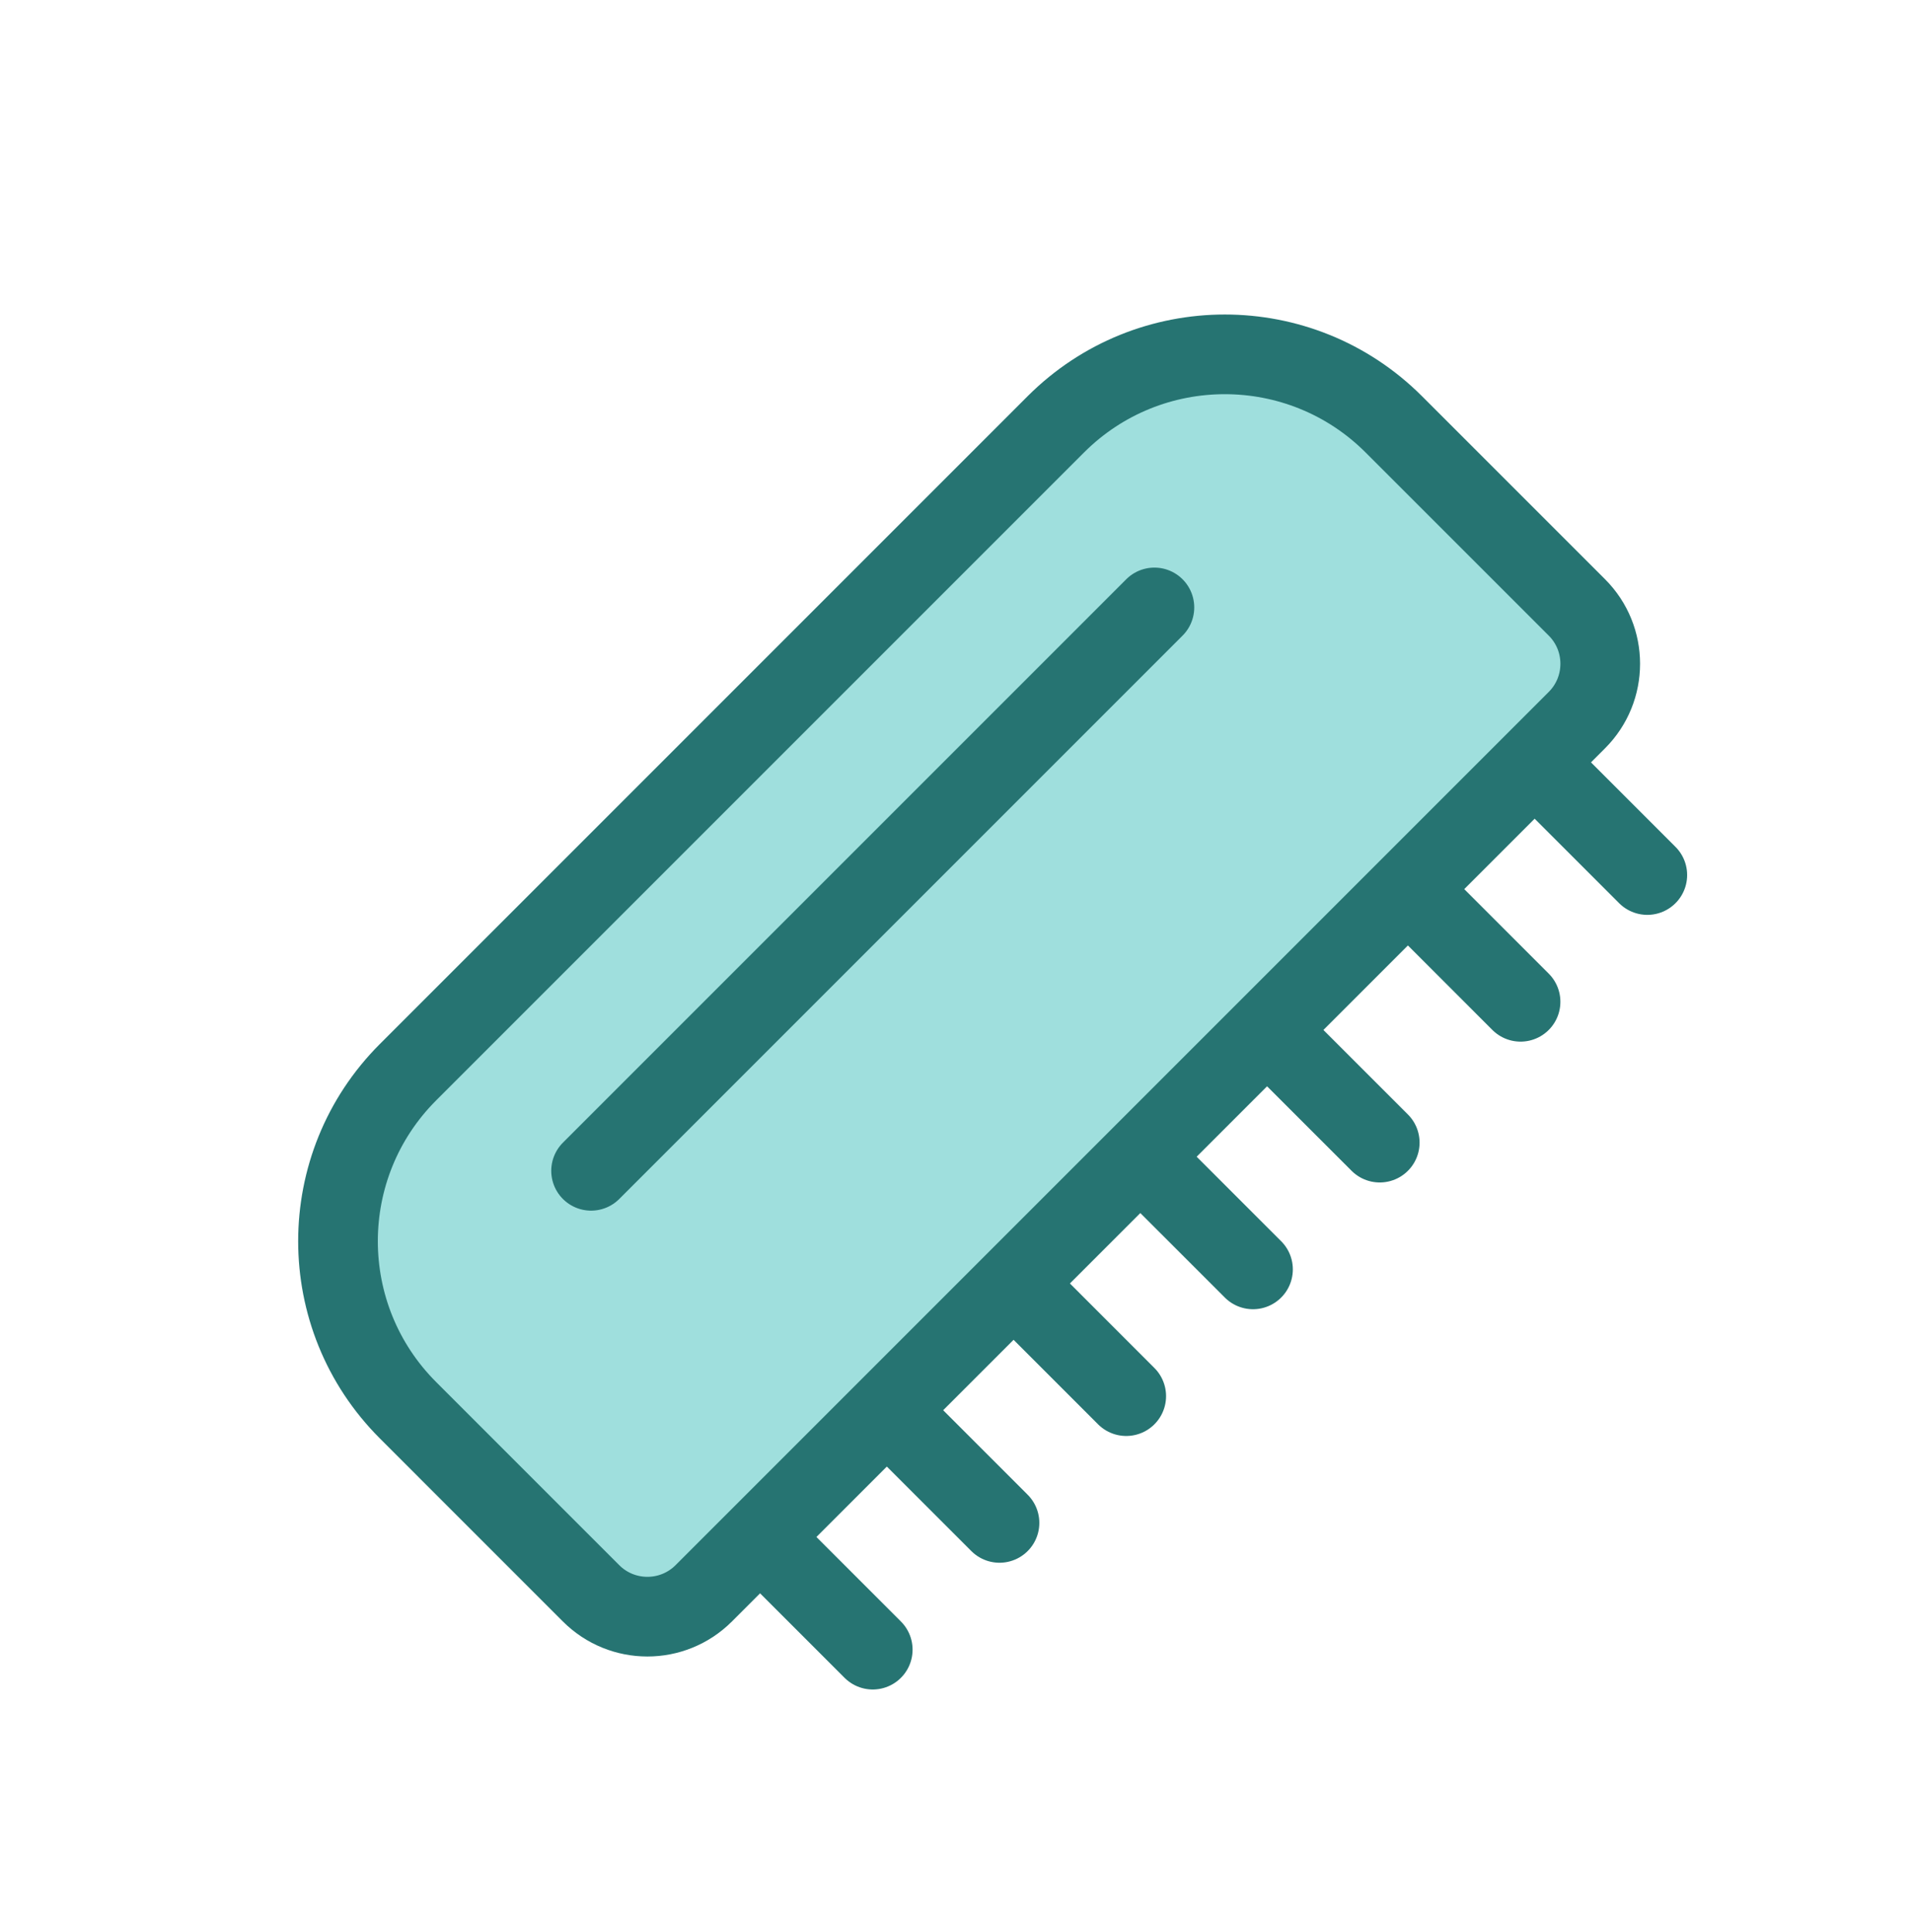 <svg xmlns="http://www.w3.org/2000/svg" fill="none" viewBox="0 0 96 97" height="97" width="96">
<path stroke-linejoin="round" stroke-linecap="round" stroke-width="4" stroke="#267472" d="M77.761 38.983L82.71 43.932"></path>
<path stroke-linejoin="round" stroke-linecap="round" stroke-width="4" stroke="#267472" d="M71.397 45.346L76.346 50.296"></path>
<path stroke-linejoin="round" stroke-linecap="round" stroke-width="4" stroke="#267472" d="M57.962 58.782L62.912 63.731"></path>
<path stroke-linejoin="round" stroke-linecap="round" stroke-width="4" stroke="#267472" d="M45.234 71.509L50.184 76.459"></path>
<path stroke-linejoin="round" stroke-linecap="round" stroke-width="4" stroke="#267472" d="M64.326 52.418L69.276 57.367"></path>
<path stroke-linejoin="round" stroke-linecap="round" stroke-width="4" stroke="#267472" d="M51.598 65.145L56.547 70.095"></path>
<path stroke-linejoin="round" stroke-linecap="round" stroke-width="4" stroke="#267472" d="M38.87 77.873L43.82 82.823"></path>
<path stroke-linecap="round" stroke-width="4" stroke="#267472" fill="#9FDFDD" d="M35.334 79.995L79.175 36.154C80.737 34.592 80.737 32.059 79.175 30.497L69.982 21.305C65.296 16.619 57.698 16.619 53.012 21.305L20.485 53.832C15.799 58.518 15.799 66.116 20.485 70.802L29.677 79.995C31.239 81.557 33.772 81.557 35.334 79.995Z"></path>
<path stroke-linejoin="round" stroke-linecap="round" stroke-width="4" stroke="#267472" d="M57.962 30.497L29.678 58.782"></path>
</svg>
